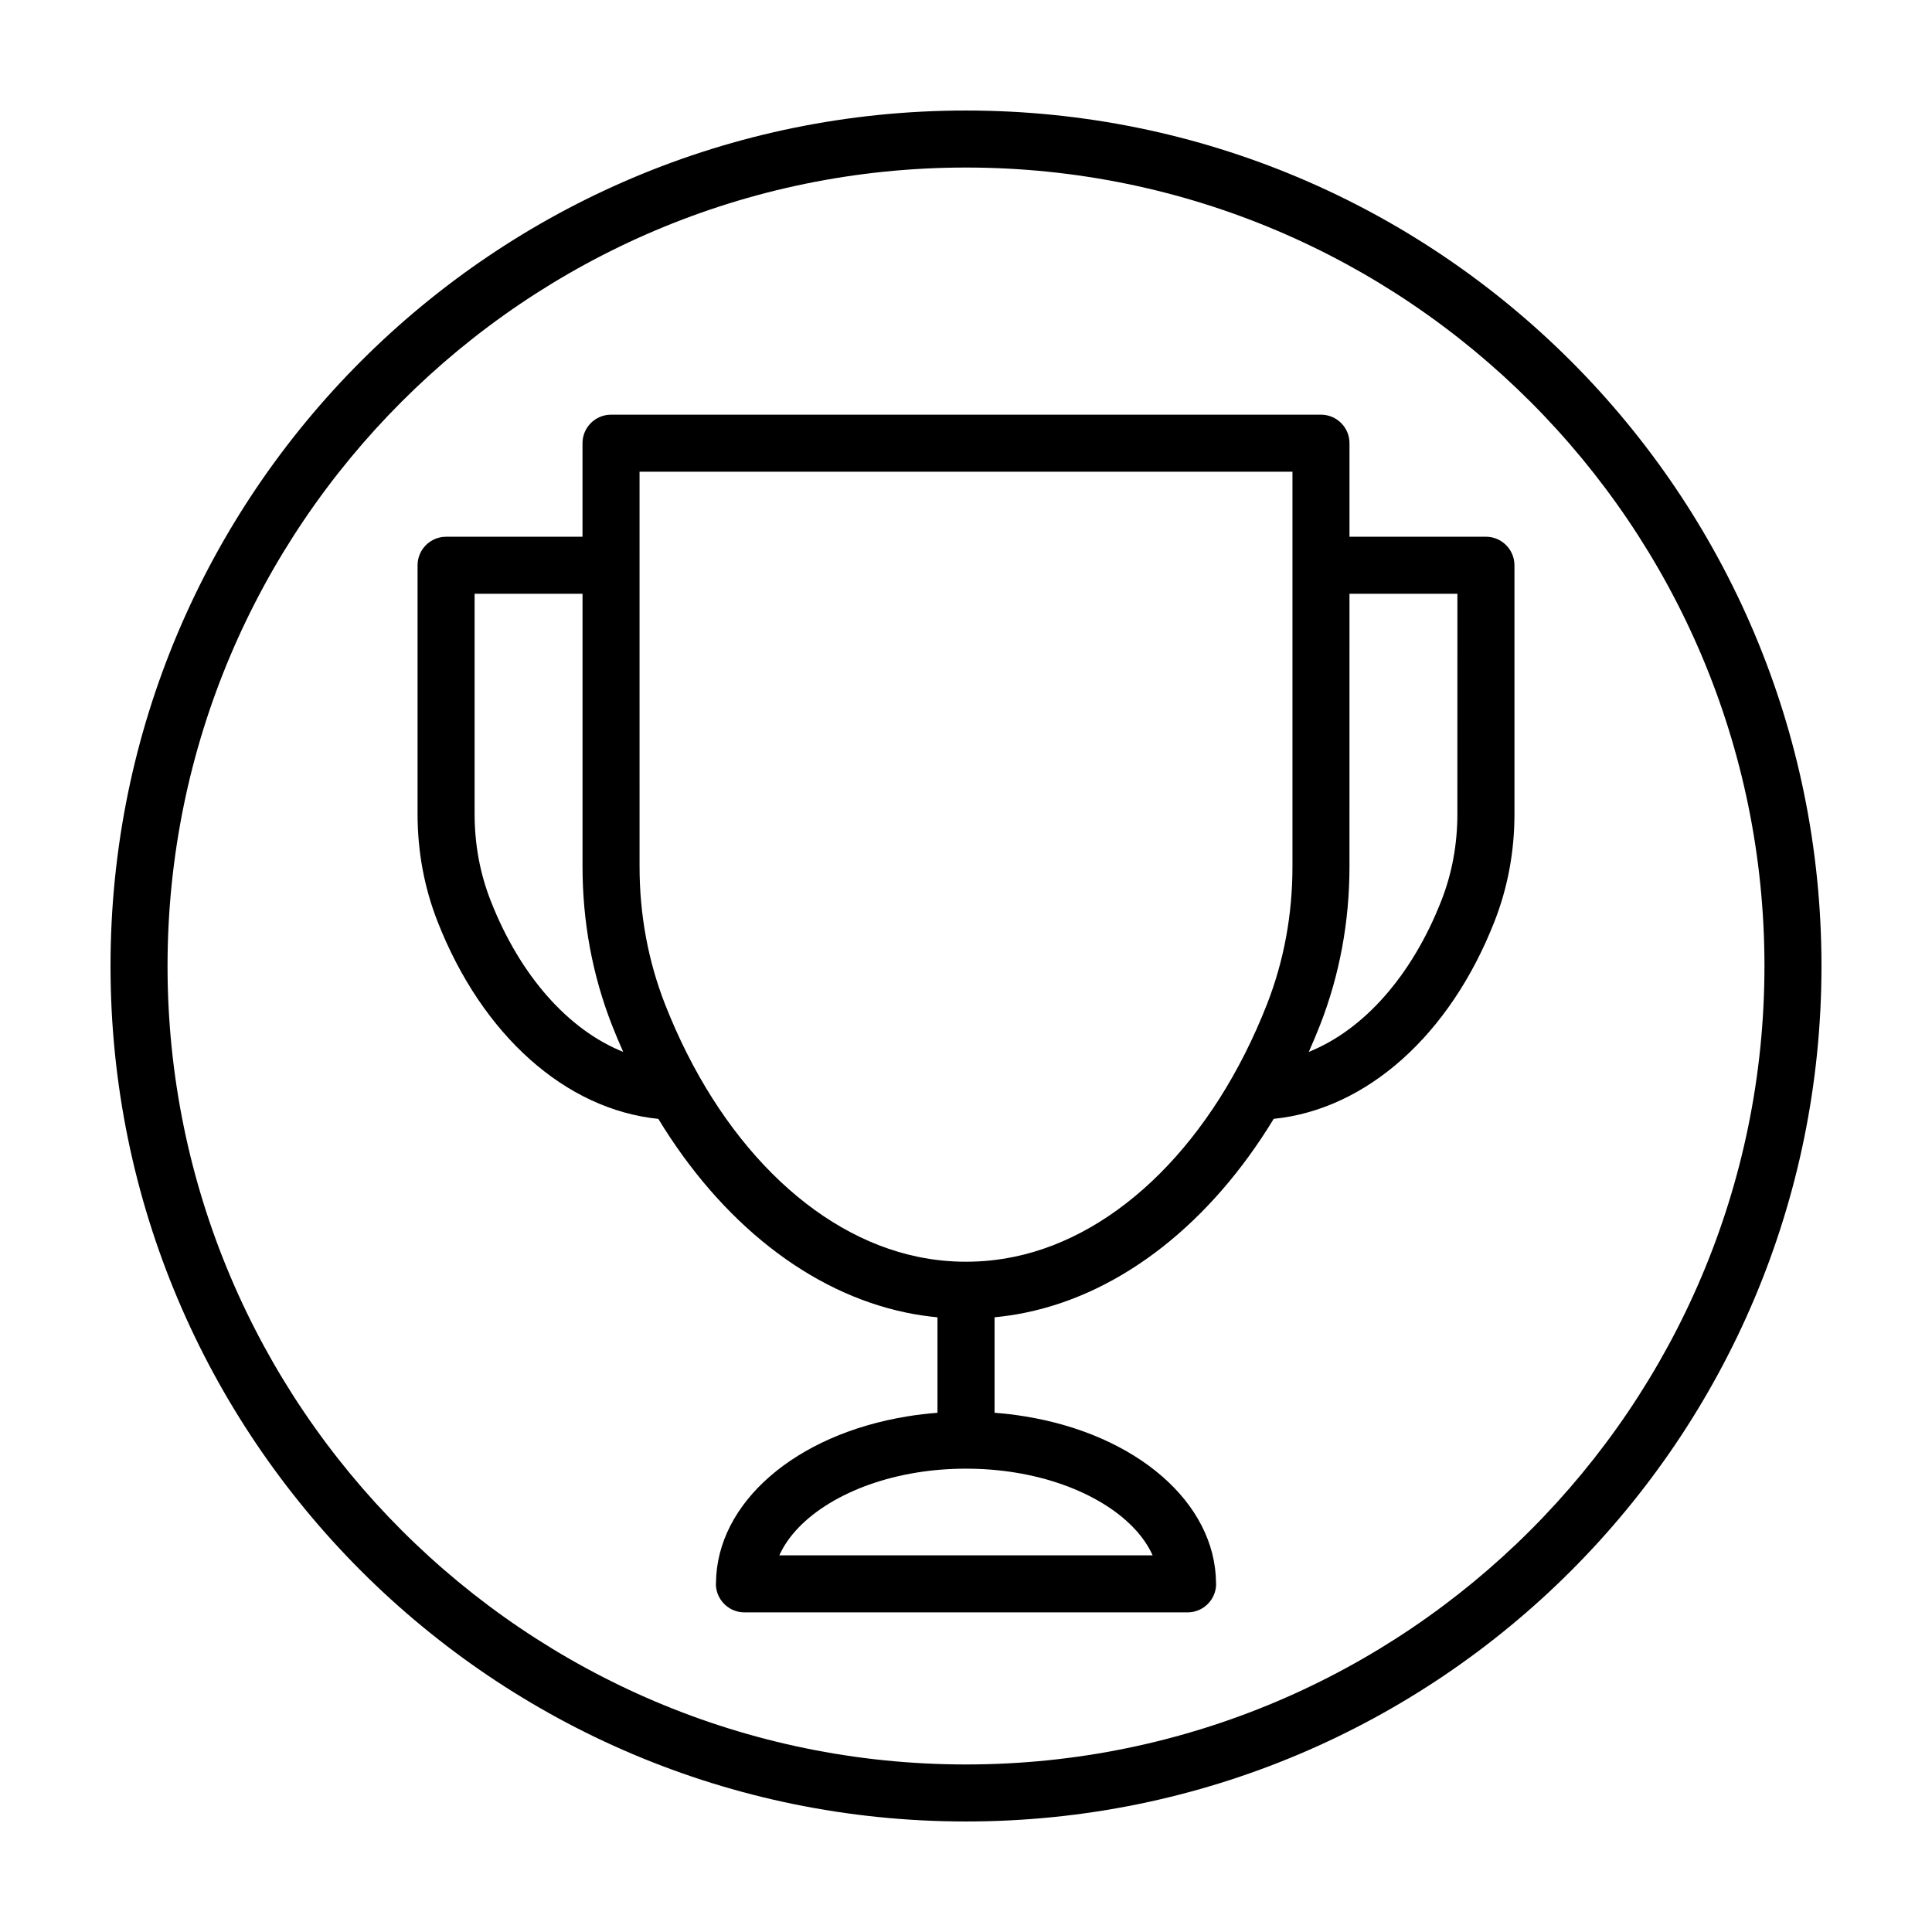 <?xml version="1.0" encoding="UTF-8"?>
<!-- The Best Svg Icon site in the world: iconSvg.co, Visit us! https://iconsvg.co -->
<svg fill="#000000" width="800px" height="800px" version="1.1" viewBox="144 144 512 512" xmlns="http://www.w3.org/2000/svg">
 <g>
  <path d="m400 173.29c-125.21 0-226.71 101.5-226.71 226.71 0 125.21 101.5 226.71 226.71 226.71s226.71-101.5 226.71-226.71c-0.004-125.21-101.5-226.71-226.71-226.71zm0 438.31c-116.68 0-211.6-94.922-211.6-211.6 0-116.68 94.922-211.6 211.6-211.6 116.68 0 211.6 94.922 211.6 211.6-0.004 116.68-94.926 211.6-211.6 211.6z"/>
  <path d="m537.78 286.24h-36.152v-24.789c0-4.172-3.387-7.559-7.559-7.559l-188.14 0.004c-4.172 0-7.559 3.387-7.559 7.559v24.789h-36.152c-4.172 0-7.559 3.387-7.559 7.559v65.902c0 9.969 1.785 19.562 5.297 28.504 11.812 30.18 33.961 49.816 58.508 52.305 16.656 27.418 40.043 46.027 65.691 51.34 0.02 0.004 0.035 0.016 0.055 0.016 2.711 0.562 5.461 0.961 8.23 1.234v25.301c-2.684 0.207-5.332 0.508-7.891 0.934-29.801 4.797-50.633 22.93-50.805 44.148-0.004 0.086-0.023 0.168-0.023 0.25 0 3.129 1.906 5.812 4.621 6.961 0.902 0.387 1.902 0.598 2.949 0.598 0.016 0 0.031-0.004 0.051-0.004h117.32c0.016 0 0.031 0.004 0.051 0.004 1.047 0 2.039-0.211 2.949-0.598 2.715-1.148 4.621-3.836 4.621-6.961 0-0.086-0.023-0.172-0.023-0.258-0.172-21.219-21.004-39.352-50.773-44.145-2.574-0.422-5.234-0.73-7.918-0.938v-25.301c2.769-0.273 5.523-0.672 8.23-1.234 0.02-0.004 0.035-0.016 0.055-0.016 25.648-5.305 49.035-23.914 65.691-51.34 24.547-2.488 46.691-22.129 58.508-52.301 3.512-8.949 5.297-18.547 5.297-28.512l-0.004-65.895c-0.008-4.172-3.391-7.559-7.562-7.559zm-263.75 96.449c-2.82-7.184-4.254-14.918-4.254-22.988v-58.348h28.598v72.27c0 14.672 2.625 28.816 7.805 42.043 0.945 2.414 1.945 4.777 2.977 7.098-14.516-5.832-27.316-20.117-35.125-40.074zm175.43 173.49h-98.926c4.656-10.375 18.555-19.051 36.445-21.938 8.324-1.367 17.684-1.371 26.066 0.004 17.871 2.883 31.766 11.559 36.414 21.934zm-36.73-79.113c-0.012 0-0.016 0-0.023 0.004-8.305 1.734-17.109 1.734-25.418 0-0.012 0-0.016 0-0.023-0.004-27.797-5.734-52.844-30.742-67.016-66.91-4.488-11.461-6.762-23.754-6.762-36.531l-0.004-104.61h173.03v104.62c0 12.777-2.273 25.07-6.762 36.531-14.172 36.164-39.227 61.176-67.02 66.906zm117.49-117.36c0 8.074-1.43 15.809-4.254 22.992-7.809 19.945-20.609 34.238-35.125 40.066 1.031-2.324 2.035-4.684 2.977-7.098 5.18-13.227 7.805-27.371 7.805-42.043l0.004-72.266h28.598z"/>
 </g>
</svg>